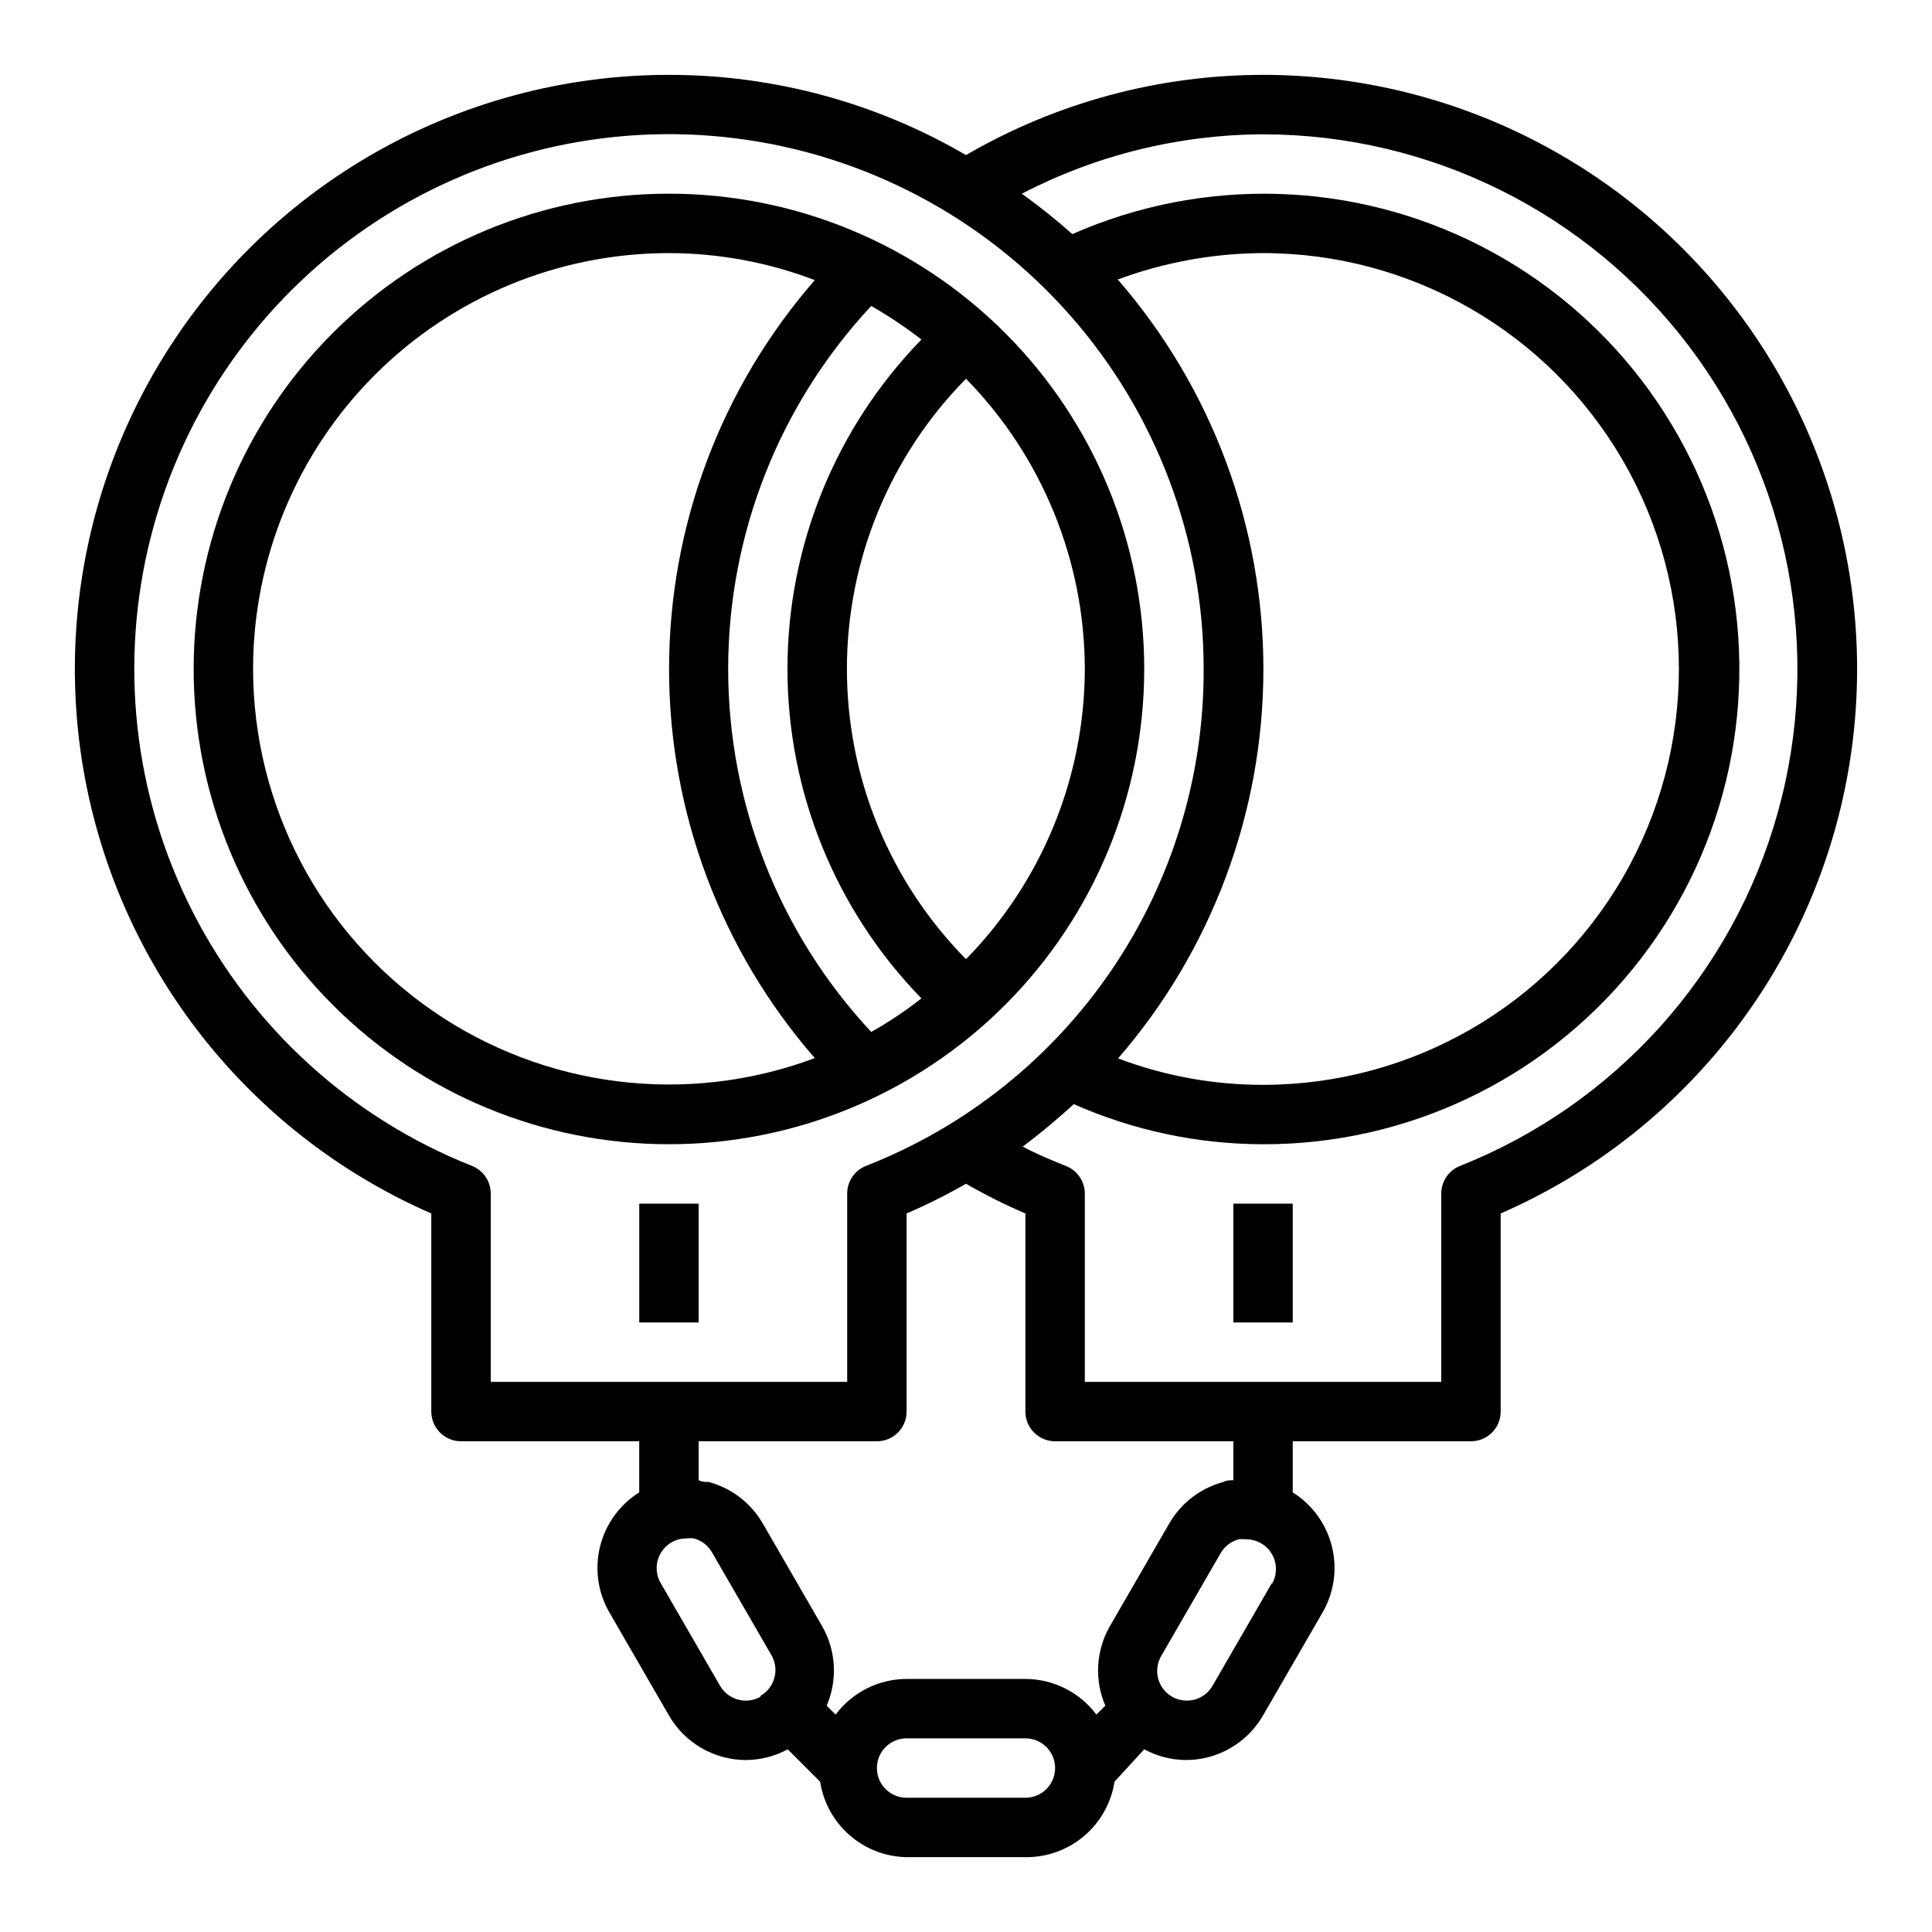 <?xml version="1.0" encoding="UTF-8"?>
<!-- Uploaded to: SVG Find, www.svgrepo.com, Generator: SVG Find Mixer Tools -->
<svg fill="#000000" width="800px" height="800px" version="1.1" viewBox="144 144 512 512" xmlns="http://www.w3.org/2000/svg">
 <g>
  <path d="m447.23 321.28c0-33.402-13.27-65.441-36.891-89.062-23.621-23.617-55.656-36.891-89.062-36.891-33.402 0-65.441 13.273-89.062 36.891-23.617 23.621-36.891 55.66-36.891 89.062 0 33.406 13.273 65.441 36.891 89.062 23.621 23.621 55.66 36.891 89.062 36.891 33.406 0 65.441-13.27 89.062-36.891s36.891-55.656 36.891-89.062zm-72.344 96.195c-24.363-26.105-37.914-60.484-37.914-96.195 0-35.711 13.551-70.09 37.914-96.195 4.637 2.652 9.082 5.625 13.305 8.895-22.766 23.359-35.504 54.688-35.504 87.301 0 32.617 12.738 63.941 35.504 87.301-4.207 3.297-8.652 6.269-13.305 8.895zm56.602-96.195c-0.059 28.766-11.359 56.367-31.488 76.91-20.223-20.492-31.559-48.121-31.559-76.91 0-28.789 11.336-56.418 31.559-76.91 20.129 20.547 31.43 48.148 31.488 76.91zm-220.42 0c0-29.227 11.609-57.262 32.277-77.93 20.668-20.668 48.703-32.277 77.93-32.277 13.215 0.02 26.312 2.445 38.652 7.164-24.902 28.566-38.617 65.184-38.617 103.08 0 37.898 13.715 74.516 38.617 103.09-33.828 12.668-71.719 7.953-101.41-12.617-29.695-20.57-47.422-54.383-47.449-90.508z"/>
  <path d="m313.41 462.98h15.742v31.488h-15.742z"/>
  <path d="m478.72 163.84c-27.656 0.016-54.816 7.348-78.719 21.258-23.891-13.941-51.062-21.277-78.723-21.258-48.598 0.004-94.473 22.449-124.3 60.82-29.824 38.367-40.262 88.359-28.273 135.46 11.988 47.098 45.055 86.02 89.594 105.46v52.504c0 2.09 0.832 4.09 2.309 5.566 1.477 1.477 3.477 2.305 5.566 2.305h47.23v13.543c-5.191 3.254-8.914 8.398-10.383 14.348-1.469 5.949-0.57 12.234 2.512 17.531l15.742 27.238c3.144 5.445 8.328 9.41 14.406 11.02 2.004 0.539 4.066 0.805 6.141 0.789 3.824-0.047 7.578-1.02 10.941-2.836l8.582 8.582c0.852 5.496 3.617 10.516 7.809 14.176 4.188 3.656 9.535 5.719 15.098 5.82h31.488c5.684 0.066 11.203-1.918 15.539-5.59 4.34-3.676 7.207-8.789 8.078-14.406l7.871-8.582c3.363 1.816 7.121 2.789 10.941 2.836 2.074 0.016 4.141-0.25 6.141-0.789 6.078-1.609 11.262-5.574 14.406-11.02l15.742-27.238c3.082-5.297 3.984-11.582 2.516-17.531-1.469-5.949-5.195-11.094-10.387-14.348v-13.543h47.234c2.086 0 4.09-0.828 5.566-2.305 1.477-1.477 2.305-3.477 2.305-5.566v-52.504c44.539-19.441 77.605-58.363 89.594-105.46 11.988-47.098 1.555-97.09-28.273-135.46-29.824-38.371-75.699-60.816-124.3-60.82zm-209.63 289.14c-32.078-12.707-58.418-36.688-74.074-67.434-15.66-30.746-19.559-66.152-10.969-99.57 8.586-33.418 29.074-62.555 57.617-81.941 28.543-19.391 63.18-27.695 97.41-23.363 34.234 4.332 65.707 21.008 88.52 46.895 22.812 25.891 35.395 59.211 35.387 93.715 0.109 28.422-8.379 56.211-24.355 79.715-15.973 23.504-38.688 41.629-65.152 51.984-2.996 1.195-4.961 4.094-4.957 7.32v49.91h-94.465v-49.91c0.004-3.227-1.965-6.125-4.961-7.32zm170.9-234.82c12.391-4.637 25.504-7.035 38.73-7.086 39.375 0 75.758 21.004 95.441 55.105 19.688 34.098 19.688 76.109 0 110.21-19.684 34.098-56.066 55.105-95.441 55.105-13.125 0.02-26.145-2.356-38.414-7.008 24.832-28.633 38.508-65.262 38.508-103.16s-13.676-74.531-38.508-103.16zm-94.465 375.5v-0.004c-3.762 2.137-8.543 0.836-10.707-2.91l-15.742-27.238c-1.402-2.43-1.406-5.418-0.012-7.852 1.395-2.434 3.977-3.938 6.781-3.957 0.68-0.082 1.367-0.082 2.047 0 2.031 0.543 3.758 1.875 4.801 3.699l15.742 27.238h0.004c1.051 1.816 1.336 3.973 0.789 6-0.547 2.023-1.879 3.746-3.703 4.785zm70.219 26.762h-31.488c-4.348 0-7.871-3.523-7.871-7.871 0-4.348 3.523-7.871 7.871-7.871h31.488c4.348 0 7.871 3.523 7.871 7.871 0 4.348-3.523 7.871-7.871 7.871zm65.336-56.914-15.742 27.238c-2.16 3.746-6.941 5.047-10.707 2.91-1.82-1.035-3.152-2.758-3.699-4.785-0.547-2.023-0.262-4.184 0.789-5.996l15.742-27.238c1.043-1.824 2.773-3.156 4.805-3.699 0.68-0.082 1.363-0.082 2.043 0 2.805 0.016 5.391 1.523 6.785 3.957 1.395 2.43 1.387 5.422-0.012 7.852zm-10.23-27.238c-0.867 0-1.812 0-2.676 0.473-6.051 1.629-11.203 5.594-14.328 11.023l-15.742 27.238-0.004-0.004c-3.664 6.434-4.102 14.215-1.18 21.02l-2.363 2.363h0.004c-4.445-5.926-11.41-9.422-18.816-9.449h-31.488c-7.406 0.027-14.371 3.523-18.812 9.449l-2.363-2.363c2.926-6.805 2.488-14.586-1.18-21.02l-15.742-27.238-0.004 0.004c-3.125-5.43-8.277-9.395-14.324-11.023-0.867 0-1.812 0-2.676-0.473l-0.004-10.312h47.234c2.086 0 4.09-0.828 5.566-2.305 1.477-1.477 2.305-3.477 2.305-5.566v-52.504c5.391-2.328 10.648-4.957 15.746-7.875 5.086 2.938 10.344 5.566 15.742 7.875v52.504c0 2.09 0.828 4.09 2.305 5.566 1.477 1.477 3.481 2.305 5.566 2.305h47.23zm60.062-83.285c-2.996 1.195-4.961 4.094-4.961 7.32v49.91h-94.461v-49.91c-0.012-3.246-2.012-6.152-5.039-7.32-3.777-1.496-7.871-3.227-11.414-5.117 4.723-3.543 9.211-7.32 13.539-11.258 15.797 6.988 32.871 10.605 50.145 10.629 37.984 0.082 73.977-16.98 97.957-46.438 23.98-29.461 33.387-68.168 25.594-105.34-7.789-37.18-31.941-68.855-65.73-86.207-33.785-17.355-73.602-18.535-108.36-3.211-4.269-3.801-8.738-7.371-13.383-10.707 19.754-10.258 41.664-15.652 63.922-15.742 44.289 0.027 86.016 20.762 112.79 56.039 26.773 35.281 35.512 81.047 23.617 123.71-11.895 42.664-43.047 77.309-84.211 93.648z"/>
  <path d="m470.85 462.98h15.742v31.488h-15.742z"/>
 </g>
</svg>
